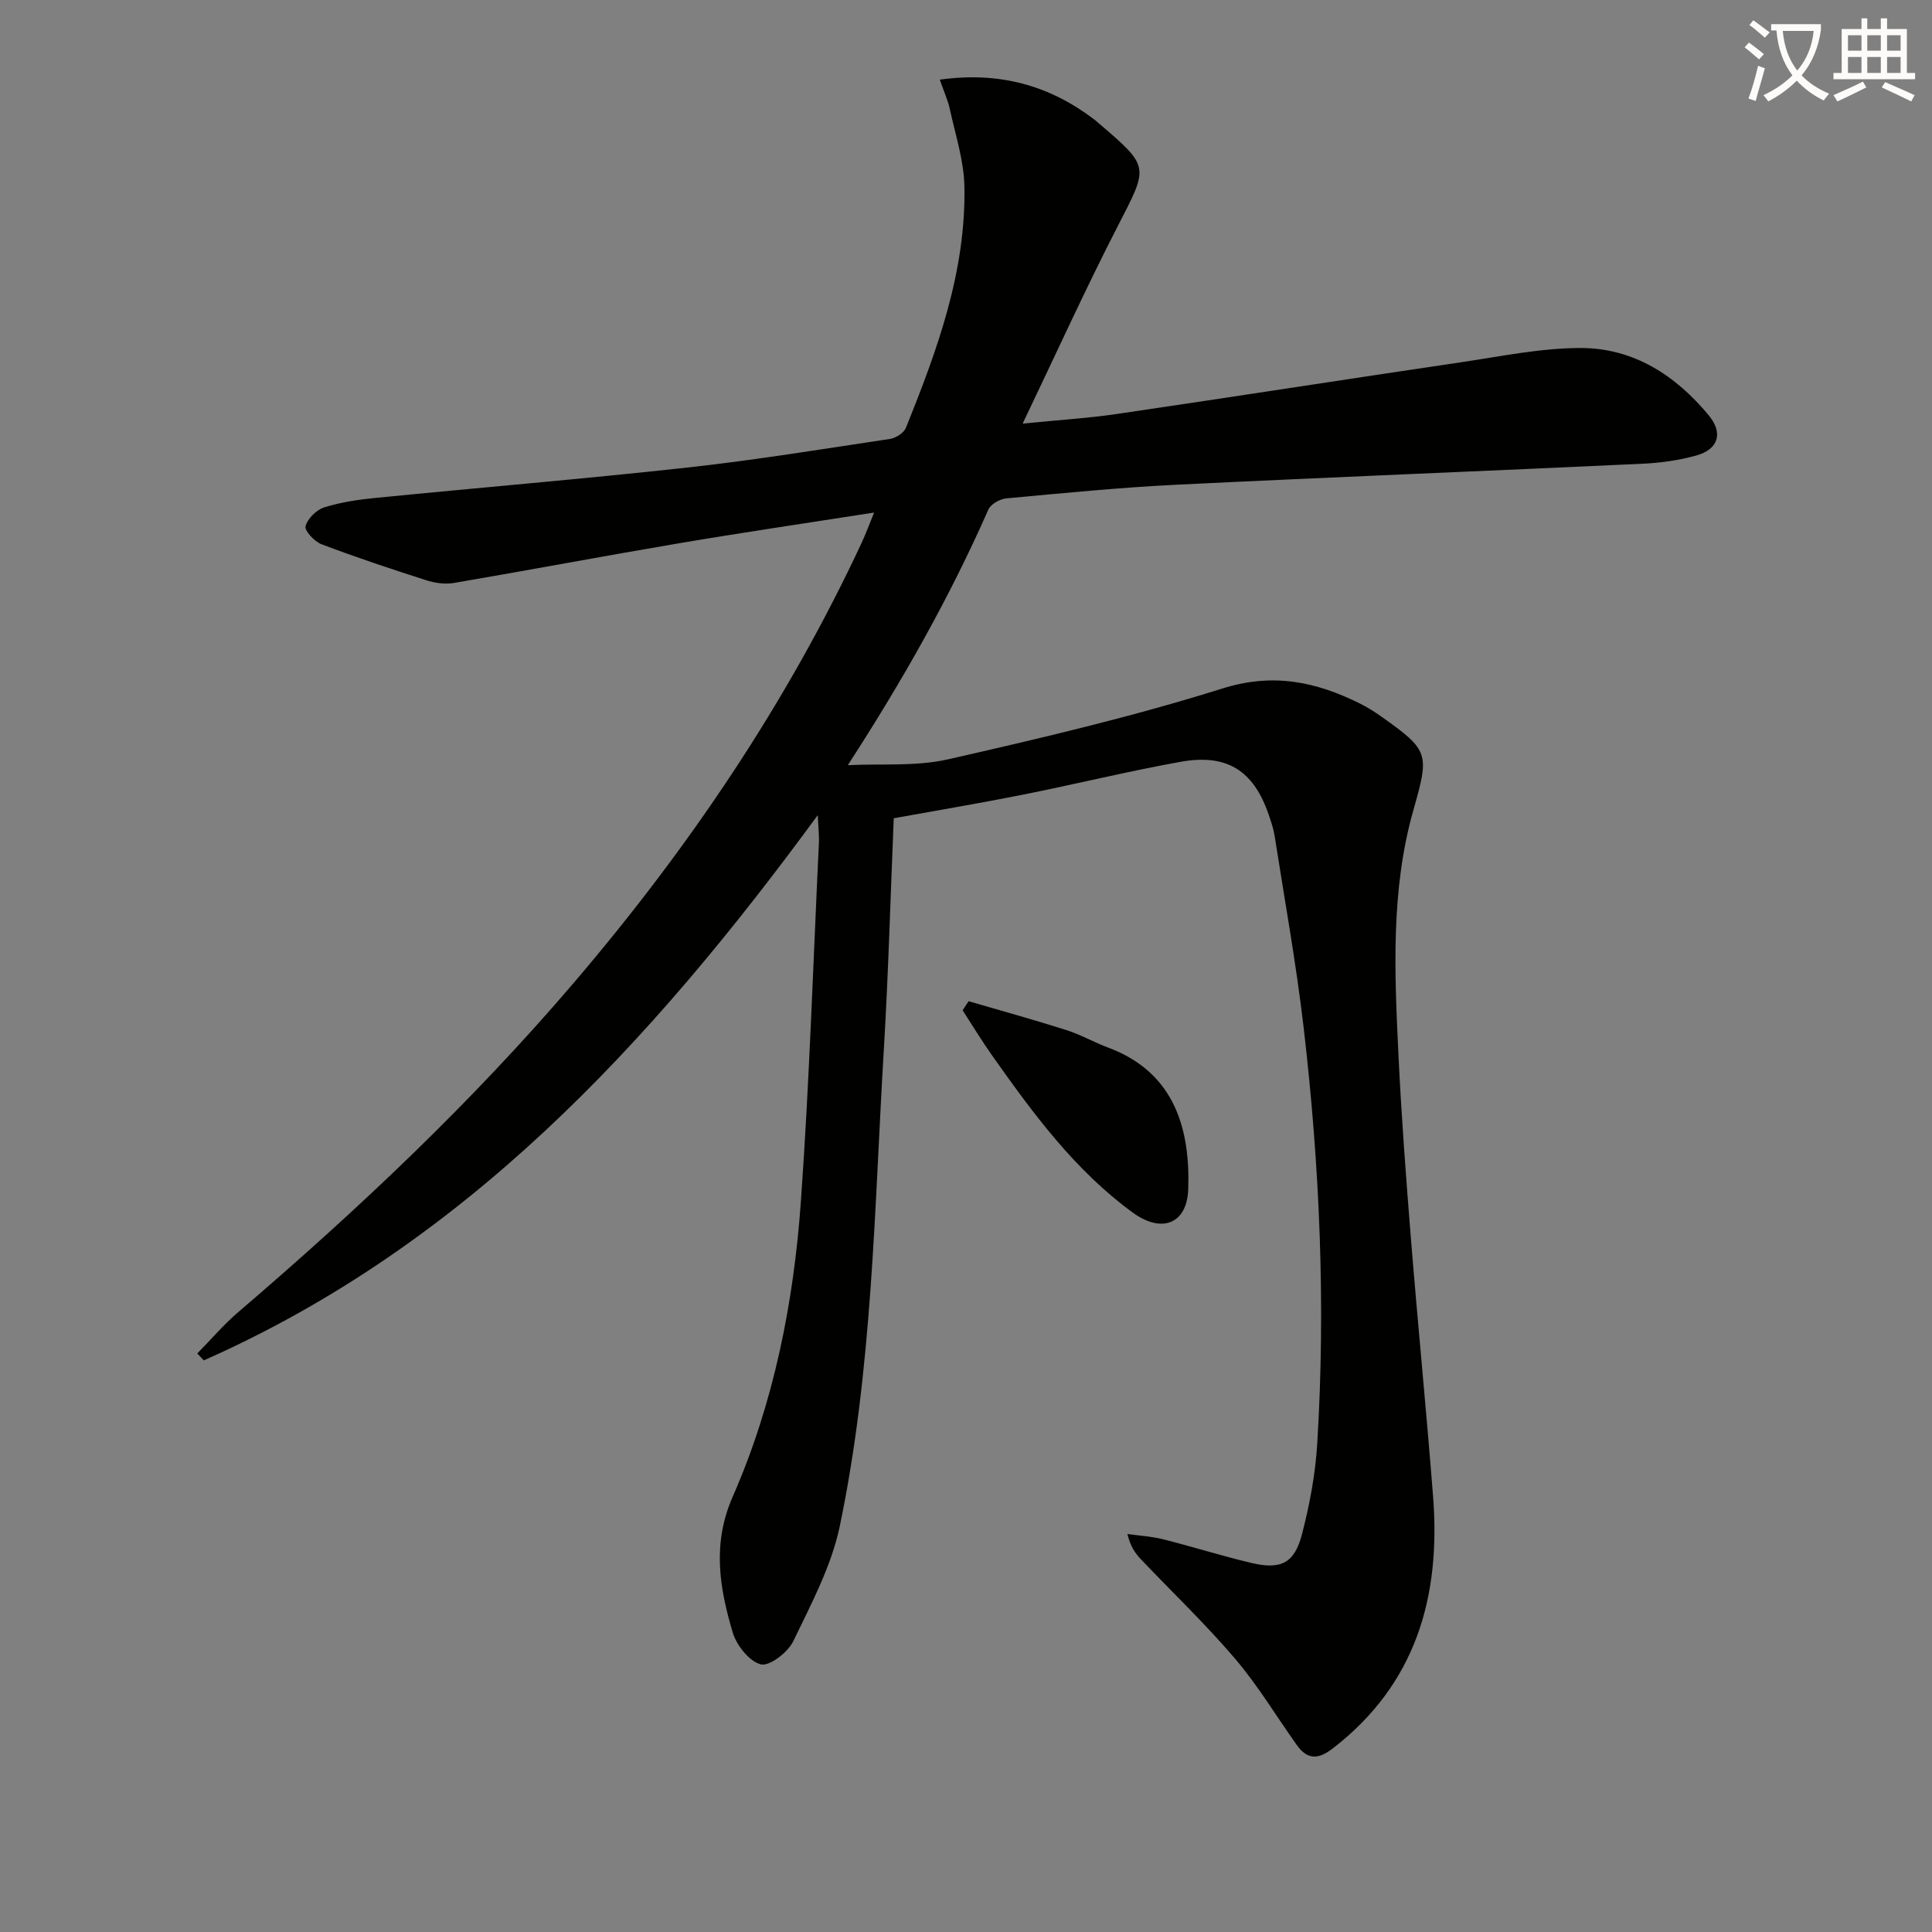 <svg enable-background="new 0 0 400 400" viewBox="0 0 400 400" xmlns="http://www.w3.org/2000/svg"><rect x="0" y="0" width="400" height="400" fill="#808080" stroke="none"/><path d="m362.1 8.8c1.1.8 2.1 1.6 3.1 2.4l-1 1.1c-1.3-1.1-2.3-2-3-2.5zm1.9 4.8c.5.2.9.4 1.4.5-.6 2.3-1.3 4.5-1.9 6.8l-1.5-.5c.8-2.1 1.4-4.3 2-6.8zm-1-9.4c1.3.9 2.4 1.8 3.4 2.5l-1 1.1c-1.4-1.2-2.4-2.1-3.2-2.6zm3.7 2.2v-1.4h10.3v1.2c-.5 3.6-1.8 6.8-4 9.4 1.5 1.6 3.4 2.8 5.7 3.8-.3.4-.7.8-1.1 1.4-2.3-1.1-4.1-2.5-5.6-4.1-1.6 1.6-3.6 3.1-5.9 4.3-.3-.5-.7-.9-1-1.3 2.4-1.1 4.4-2.5 6-4.1-1.9-2.5-3-5.6-3.3-9.3h-1.1zm8.8 0h-6.4c.3 3.3 1.3 6 3 8.2 2-2.3 3.1-5.1 3.4-8.2z" fill="#fcfbfa"/><path d="m385.3 3.8h1.3v2.2h2.8v-2.2h1.3v2.2h4.1v9.1h1.7v1.3h-16.9v-1.3h1.7v-9.1h4.1v-2.2zm.4 13.1.7 1.2c-1.8.9-3.8 1.9-6 2.9-.2-.4-.5-.8-.8-1.3 2.3-1 4.3-1.9 6.1-2.8zm-3.1-6.4h2.8v-3.2h-2.8zm0 4.6h2.8v-3.3h-2.8zm4-4.6h2.8v-3.2h-2.8zm0 4.6h2.8v-3.3h-2.8zm3.7 1.9c2.1.9 4.1 1.8 6.1 2.7l-.7 1.3c-2.2-1.1-4.2-2-6.1-2.9zm3.2-9.7h-2.8v3.2h2.8zm-2.8 7.8h2.8v-3.3h-2.8z" fill="#fcfbfa"/><g fill="#010100"><path d="m169.31 168.76c-34.91 47.67-73.35 89.1-127.11 112.89-.45-.48-.9-.95-1.36-1.43 2.83-2.87 5.47-5.98 8.52-8.59 24.71-21.14 48.32-43.41 69.46-68.18 23.79-27.86 44.15-57.96 59.65-91.23.81-1.75 1.47-3.57 2.5-6.1-13.98 2.19-27.24 4.13-40.45 6.37-15.54 2.63-31.03 5.56-46.57 8.21-1.86.32-3.99-.01-5.81-.6-7.25-2.32-14.47-4.73-21.58-7.42-1.46-.55-3.55-2.81-3.3-3.73.42-1.58 2.25-3.39 3.86-3.9 3.44-1.08 7.1-1.62 10.71-1.97 21.49-2.13 43.02-3.92 64.49-6.28 14.02-1.54 27.96-3.83 41.92-5.92 1.21-.18 2.87-1.22 3.3-2.28 6.5-16.07 12.47-32.35 12.13-50-.1-5.36-1.87-10.7-3.02-16.02-.4-1.86-1.23-3.63-2.08-6.09 12.35-1.71 22.64 1.17 31.91 8.19.4.3.77.64 1.15.96 10.46 8.96 10.15 8.8 3.88 21-6.74 13.1-12.83 26.54-19.78 41.06 7.59-.76 13.62-1.12 19.57-2 23.81-3.5 47.59-7.21 71.4-10.73 8.17-1.21 16.38-2.92 24.57-2.92 10.92 0 19.64 5.64 26.52 13.96 3.01 3.64 2.02 7.02-2.63 8.31-3.64 1.01-7.49 1.53-11.27 1.7-32.07 1.5-64.15 2.76-96.21 4.33-11.78.58-23.54 1.74-35.3 2.83-1.34.12-3.25 1.18-3.75 2.32-8 18.15-17.7 35.32-29.1 52.92 6.93-.34 14.09.3 20.76-1.21 19.06-4.33 38.15-8.81 56.78-14.66 10.56-3.32 19.45-1.4 28.57 3.15 1.48.74 2.9 1.63 4.25 2.59 10.05 7.1 10.06 7.72 6.74 19.42-4.71 16.59-3.91 33.62-3.1 50.58.6 12.62 1.55 25.23 2.56 37.82 1.44 17.9 3.21 35.77 4.61 53.66 1.63 20.76-3.49 38.89-20.77 52.23-3.04 2.35-5.27 2.33-7.44-.71-4.25-5.96-8.03-12.3-12.76-17.85-6.11-7.18-12.97-13.72-19.47-20.56-1.2-1.26-2.23-2.68-2.84-5.28 2.47.35 4.99.49 7.39 1.09 6.12 1.54 12.14 3.45 18.27 4.9 6.12 1.45 8.93.06 10.49-5.97 1.57-6.07 2.76-12.36 3.14-18.61 1.78-28.79.54-57.52-2.79-86.14-1.55-13.34-3.96-26.58-6.03-39.86-.23-1.47-.73-2.9-1.21-4.31-3.13-9.15-8.61-12.71-18.29-10.97-10.93 1.97-21.73 4.63-32.62 6.8-8.76 1.75-17.57 3.22-26.73 4.88-.67 15.99-1.1 31.93-2.05 47.85-1.97 33-2.34 66.2-9.12 98.7-1.73 8.28-5.92 16.12-9.64 23.85-1.11 2.29-4.91 5.22-6.7 4.78-2.39-.6-5.02-3.92-5.82-6.58-2.76-9.25-4.29-18.38-.03-28.09 8.55-19.48 12.66-40.26 14.15-61.38 1.74-24.53 2.53-49.13 3.7-73.71.11-1.48-.07-2.95-.22-6.07z"/><path d="m200.54 207.29c6.74 1.97 13.52 3.84 20.22 5.97 2.98.95 5.75 2.54 8.69 3.64 14 5.21 16.97 17.26 16.56 29.31-.24 7.16-5.46 9.24-11.49 4.84-12-8.76-20.66-20.56-29.11-32.52-2.15-3.04-4.08-6.23-6.11-9.36.42-.62.83-1.25 1.24-1.88z"/></g></svg>
